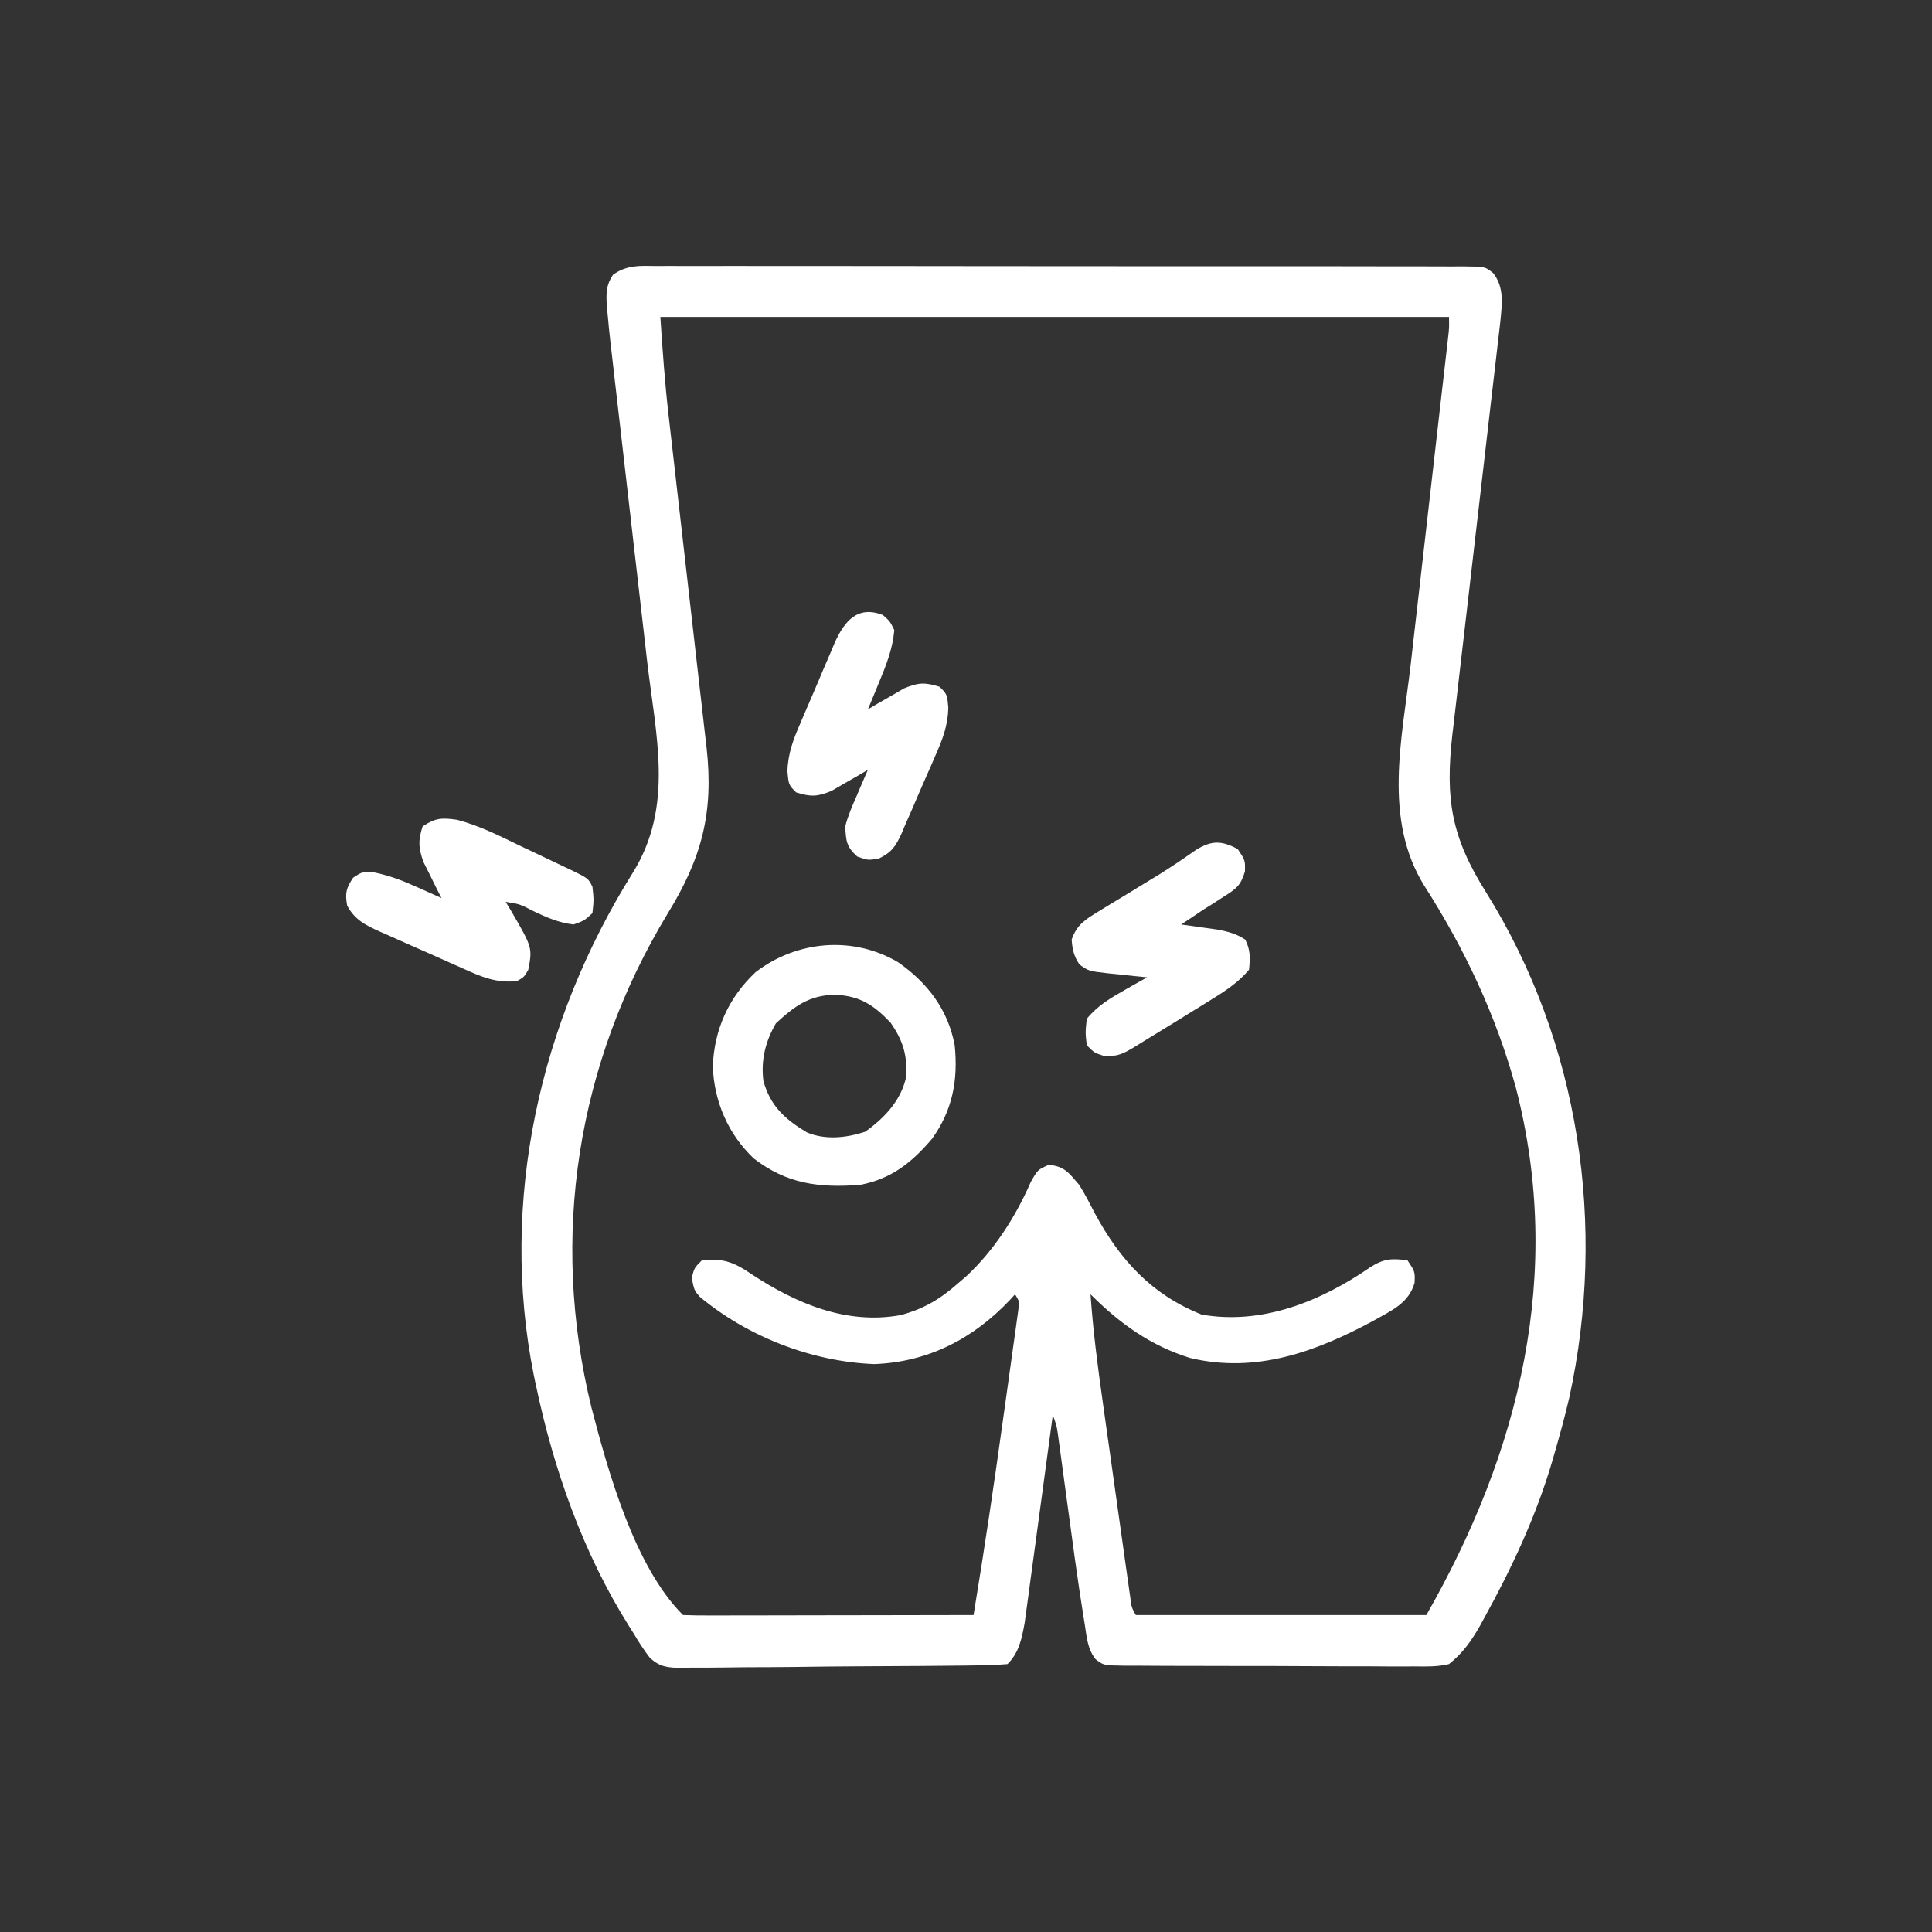 <?xml version="1.0" encoding="UTF-8"?>
<svg xmlns="http://www.w3.org/2000/svg" version="1.1" width="512" height="512">
  <rect width="100%" height="100%" fill="#333333" stroke="none"/>
  <path d="M0 0 C0.936 -0.006 1.873 -0.011 2.838 -0.017 C5.983 -0.03 9.128 -0.015 12.273 -0.001 C14.525 -0.004 16.777 -0.01 19.029 -0.017 C25.151 -0.031 31.272 -0.02 37.394 -0.003 C43.792 0.011 50.19 0.004 56.588 0.001 C67.333 -0.002 78.077 0.011 88.822 0.035 C99.881 0.059 110.94 0.066 121.999 0.055 C135.322 0.043 148.644 0.045 161.967 0.061 C167.058 0.067 172.149 0.066 177.241 0.062 C183.232 0.057 189.222 0.067 195.213 0.089 C197.416 0.094 199.62 0.095 201.823 0.09 C204.821 0.084 207.819 0.096 210.818 0.114 C211.697 0.108 212.577 0.102 213.483 0.095 C219.42 0.158 219.42 0.158 221.544 1.872 C224.583 5.676 223.864 10.267 223.434 14.843 C223.189 17.016 222.935 19.188 222.674 21.359 C222.537 22.548 222.401 23.738 222.26 24.963 C221.886 28.216 221.504 31.469 221.12 34.721 C220.718 38.138 220.327 41.557 219.935 44.976 C219.02 52.935 218.094 60.893 217.166 68.851 C215.988 78.954 214.812 89.057 213.653 99.162 C213.263 102.557 212.869 105.952 212.469 109.346 C212.021 113.142 211.583 116.94 211.146 120.738 C211.014 121.841 210.882 122.944 210.745 124.081 C208.786 141.369 210.469 151.353 219.705 166.044 C244.502 205.771 251.674 254.385 241.709 299.939 C240.563 304.834 239.25 309.674 237.845 314.501 C237.658 315.158 237.47 315.816 237.276 316.493 C233.011 331.123 226.457 345.126 219.095 358.439 C218.743 359.083 218.391 359.726 218.028 360.39 C215.732 364.414 213.473 367.609 209.845 370.501 C206.853 371.216 203.945 371.165 200.88 371.116 C199.987 371.122 199.094 371.128 198.173 371.133 C195.228 371.145 192.283 371.121 189.338 371.095 C187.289 371.093 185.241 371.093 183.193 371.095 C178.904 371.093 174.615 371.075 170.326 371.043 C164.824 371.003 159.322 370.999 153.819 371.007 C149.591 371.01 145.364 370.998 141.136 370.981 C139.107 370.973 137.077 370.97 135.048 370.971 C132.216 370.969 129.384 370.948 126.552 370.921 C125.29 370.926 125.29 370.926 124.002 370.93 C118.285 370.846 118.285 370.846 116.159 369.178 C114.079 366.522 113.845 363.463 113.353 360.212 C113.232 359.47 113.11 358.728 112.985 357.963 C111.395 348.043 110.066 338.081 108.72 328.126 C108.325 325.204 107.928 322.282 107.528 319.36 C107.281 317.561 107.037 315.761 106.797 313.961 C106.686 313.155 106.576 312.349 106.462 311.519 C106.367 310.813 106.272 310.107 106.173 309.38 C105.855 307.284 105.855 307.284 104.845 304.501 C104.75 305.215 104.654 305.928 104.555 306.663 C103.649 313.402 102.738 320.14 101.82 326.877 C101.348 330.34 100.879 333.804 100.414 337.268 C99.88 341.256 99.335 345.242 98.791 349.228 C98.544 351.084 98.544 351.084 98.292 352.978 C98.052 354.72 98.052 354.72 97.807 356.496 C97.669 357.513 97.532 358.53 97.39 359.578 C96.605 363.795 95.928 367.419 92.845 370.501 C89.926 370.732 87.099 370.837 84.176 370.855 C83.279 370.868 82.381 370.881 81.456 370.895 C78.476 370.935 75.497 370.958 72.517 370.978 C70.992 370.99 70.992 370.99 69.436 371.002 C64.054 371.044 58.672 371.073 53.29 371.092 C47.73 371.114 42.171 371.182 36.612 371.262 C32.338 371.314 28.064 371.331 23.79 371.338 C21.74 371.348 19.691 371.371 17.642 371.408 C14.771 371.457 11.904 371.455 9.032 371.441 C7.765 371.48 7.765 371.48 6.472 371.519 C2.869 371.455 0.718 371.322 -1.97 368.792 C-3.521 366.756 -4.861 364.709 -6.155 362.501 C-6.584 361.822 -7.013 361.144 -7.454 360.444 C-19.662 341.044 -27.456 318.835 -32.155 296.501 C-32.331 295.668 -32.507 294.835 -32.689 293.976 C-41.935 247.893 -31.129 200.198 -6.428 160.743 C4.51 143.124 -0.374 124.39 -2.668 104.651 C-3.105 100.888 -3.536 97.125 -3.966 93.361 C-4.878 85.387 -5.797 77.413 -6.717 69.439 C-7.788 60.159 -8.855 50.88 -9.915 41.599 C-10.339 37.901 -10.769 34.203 -11.198 30.505 C-11.458 28.236 -11.718 25.966 -11.977 23.696 C-12.097 22.676 -12.217 21.657 -12.341 20.606 C-12.646 17.906 -12.917 15.208 -13.155 12.501 C-13.225 11.733 -13.295 10.964 -13.367 10.172 C-13.532 7.016 -13.472 4.981 -11.706 2.311 C-7.908 -0.383 -4.553 -0.05 0 0 Z M0.845 13.501 C1.435 22.35 2.035 31.079 3.061 39.868 C3.178 40.897 3.295 41.927 3.416 42.988 C3.667 45.191 3.919 47.395 4.174 49.597 C4.576 53.092 4.974 56.587 5.371 60.081 C6.498 70.007 7.634 79.931 8.773 89.855 C9.473 95.954 10.167 102.053 10.858 108.153 C11.121 110.464 11.386 112.776 11.654 115.086 C12.027 118.318 12.394 121.55 12.76 124.782 C12.87 125.723 12.981 126.664 13.095 127.633 C15.013 144.835 11.838 156.852 2.845 171.501 C-21.256 211.266 -28.507 257.158 -17.423 302.493 C-12.977 319.518 -6.026 344.629 6.845 357.501 C9.249 357.596 11.624 357.627 14.027 357.615 C15.154 357.615 15.154 357.615 16.304 357.615 C18.798 357.614 21.292 357.607 23.787 357.599 C25.512 357.597 27.237 357.596 28.962 357.595 C33.511 357.591 38.059 357.581 42.608 357.57 C47.247 357.56 51.885 357.555 56.523 357.55 C65.631 357.539 74.738 357.522 83.845 357.501 C86.674 340.348 89.241 323.166 91.62 305.945 C92.077 302.648 92.54 299.352 93.006 296.057 C93.454 292.874 93.893 289.689 94.334 286.505 C94.501 285.325 94.669 284.145 94.842 282.93 C94.989 281.849 95.136 280.769 95.288 279.656 C95.42 278.705 95.553 277.755 95.689 276.775 C96.041 274.469 96.041 274.469 94.845 272.501 C94.384 273.009 93.922 273.517 93.447 274.04 C83.74 284.285 71.84 290.47 57.533 291.001 C41.004 290.365 24.034 283.773 11.295 273.169 C9.845 271.501 9.845 271.501 9.158 268.189 C9.845 265.501 9.845 265.501 11.845 263.501 C17.506 262.88 20.399 264.011 25.033 267.189 C36.798 274.927 50.135 280.613 64.424 278.036 C70.628 276.428 75.078 273.727 79.845 269.501 C80.491 268.948 81.137 268.395 81.802 267.825 C89.234 260.98 95.021 251.927 99.033 242.689 C100.845 239.501 100.845 239.501 103.783 238.189 C108.041 238.623 109.061 240.298 111.845 243.501 C113.387 245.97 114.702 248.539 116.033 251.126 C122.709 263.458 131.024 272.572 144.283 277.876 C160.348 280.695 175.88 274.378 189.021 265.31 C192.56 263.044 194.719 262.946 198.845 263.501 C200.845 266.501 200.845 266.501 200.72 269.478 C199.138 274.946 194.586 276.794 189.845 279.501 C174.603 287.738 158.719 293.552 141.22 289.376 C130.685 286.094 122.561 280.217 114.845 272.501 C115.503 282.11 116.744 291.605 118.095 301.134 C118.316 302.704 118.536 304.274 118.757 305.844 C119.215 309.106 119.676 312.369 120.138 315.631 C120.732 319.816 121.318 324.001 121.904 328.187 C122.356 331.416 122.811 334.645 123.268 337.874 C123.486 339.418 123.703 340.963 123.918 342.508 C124.219 344.655 124.524 346.801 124.83 348.947 C125.002 350.168 125.175 351.388 125.352 352.646 C125.693 355.437 125.693 355.437 126.845 357.501 C152.255 357.501 177.665 357.501 203.845 357.501 C228.611 314.162 240.314 266.931 227.533 217.626 C222.266 198.514 214.026 181.025 203.345 164.314 C192.299 146.612 197.402 125.326 199.689 105.669 C199.981 103.099 200.273 100.528 200.564 97.957 C201.248 91.922 201.94 85.888 202.635 79.854 C203.659 70.976 204.669 62.097 205.679 53.217 C206.404 46.85 207.13 40.483 207.863 34.117 C208.126 31.823 208.389 29.53 208.652 27.236 C208.774 26.188 208.895 25.139 209.02 24.058 C209.13 23.101 209.239 22.144 209.352 21.158 C209.496 19.91 209.496 19.91 209.642 18.637 C209.893 16.361 209.893 16.361 209.845 13.501 C140.875 13.501 71.905 13.501 0.845 13.501 Z " fill="#ffffff" transform="translate(174.155,70.499)"></path>
  <path d="M0 0 C7.791 5.428 13.239 12.557 15 22 C15.936 31.203 14.46 39.174 9.012 46.773 C3.654 53.084 -1.721 57.371 -10 59 C-20.92 59.839 -29.464 58.78 -38.25 52 C-45.047 45.548 -48.764 36.902 -49.098 27.586 C-48.731 17.872 -44.907 9.342 -37.75 2.625 C-26.824 -5.754 -11.979 -7.063 0 0 Z M-32.375 16.188 C-35.144 20.98 -36.388 25.899 -35.695 31.438 C-33.868 38.115 -29.894 41.684 -24.082 45.141 C-19.201 47.155 -13.66 46.543 -8.75 44.938 C-3.854 41.488 0.515 36.94 2 31 C2.674 25.046 1.368 20.837 -2 16 C-6.434 11.344 -10.137 8.892 -16.688 8.625 C-23.528 8.695 -27.495 11.693 -32.375 16.188 Z " fill="#ffffff" transform="translate(238,255)"></path>
  <path d="M0 0 C6.042 1.56 11.629 4.427 17.229 7.132 C19.449 8.202 21.679 9.252 23.91 10.298 C25.325 10.97 26.739 11.642 28.152 12.316 C28.819 12.631 29.485 12.945 30.172 13.269 C34.817 15.525 34.817 15.525 35.934 17.757 C36.309 21.195 36.309 21.195 35.934 24.757 C33.746 26.757 33.746 26.757 30.934 27.757 C26.996 27.287 23.804 25.898 20.246 24.195 C16.732 22.365 16.732 22.365 12.934 21.757 C13.367 22.47 13.8 23.183 14.246 23.917 C20.036 33.876 20.036 33.876 18.934 39.757 C17.809 41.695 17.809 41.695 15.934 42.757 C10.407 43.346 6.495 41.619 1.578 39.398 C0.795 39.052 0.011 38.707 -0.796 38.351 C-2.445 37.62 -4.091 36.883 -5.735 36.141 C-8.249 35.009 -10.773 33.902 -13.299 32.796 C-14.903 32.082 -16.507 31.366 -18.109 30.648 C-18.863 30.319 -19.616 29.989 -20.392 29.65 C-24.201 27.911 -27.001 26.593 -29.066 22.757 C-29.646 19.443 -29.362 18.206 -27.504 15.382 C-25.066 13.757 -25.066 13.757 -21.879 13.964 C-17.812 14.81 -14.387 16.106 -10.629 17.82 C-9.993 18.101 -9.357 18.383 -8.701 18.673 C-7.153 19.36 -5.609 20.058 -4.066 20.757 C-4.511 19.888 -4.956 19.02 -5.414 18.125 C-5.98 16.972 -6.546 15.82 -7.129 14.632 C-7.697 13.495 -8.266 12.358 -8.852 11.187 C-10.187 7.417 -10.288 5.538 -9.066 1.757 C-5.67 -0.507 -3.971 -0.548 0 0 Z " fill="#ffffff" transform="translate(121.066,217.243)"></path>
  <path d="M0 0 C1.875 1.688 1.875 1.688 3 4 C2.55 9.009 0.854 13.286 -1.062 17.875 C-1.344 18.563 -1.626 19.252 -1.916 19.961 C-2.605 21.643 -3.302 23.322 -4 25 C-2.697 24.225 -2.697 24.225 -1.367 23.434 C-0.204 22.767 0.96 22.102 2.125 21.438 C3.262 20.776 4.399 20.115 5.57 19.434 C9.384 17.84 11.098 17.784 15 19 C17 21 17 21 17.317 24.616 C17.192 29.259 15.798 32.943 13.93 37.148 C13.611 37.887 13.292 38.626 12.964 39.387 C12.29 40.934 11.609 42.479 10.921 44.02 C9.873 46.379 8.866 48.752 7.859 51.129 C7.198 52.636 6.534 54.143 5.867 55.648 C5.421 56.711 5.421 56.711 4.967 57.795 C3.385 61.247 2.381 62.811 -1.066 64.522 C-4 65 -4 65 -6.812 64 C-9.729 61.334 -9.791 59.924 -10 56 C-9.291 53.25 -8.211 50.718 -7.062 48.125 C-6.772 47.437 -6.481 46.748 -6.182 46.039 C-5.468 44.354 -4.736 42.676 -4 41 C-5.303 41.775 -5.303 41.775 -6.633 42.566 C-7.796 43.233 -8.96 43.898 -10.125 44.562 C-11.262 45.224 -12.399 45.885 -13.57 46.566 C-17.384 48.16 -19.098 48.216 -23 47 C-25 45 -25 45 -25.319 41.396 C-25.192 36.696 -23.76 32.936 -21.895 28.668 C-21.413 27.53 -21.413 27.53 -20.922 26.37 C-20.244 24.779 -19.558 23.192 -18.866 21.608 C-17.812 19.186 -16.79 16.751 -15.771 14.314 C-15.106 12.765 -14.439 11.216 -13.77 9.668 C-13.467 8.943 -13.165 8.218 -12.853 7.471 C-10.233 1.577 -6.705 -2.647 0 0 Z " fill="#ffffff" transform="translate(234,163)"></path>
  <path d="M0 0 C2 3 2 3 1.918 5.961 C0.783 9.72 -0.408 10.556 -3.688 12.625 C-5.035 13.497 -5.035 13.497 -6.41 14.387 C-7.265 14.919 -8.119 15.451 -9 16 C-10.211 16.808 -11.42 17.62 -12.625 18.438 C-13.409 18.953 -14.193 19.469 -15 20 C-14.108 20.121 -13.216 20.242 -12.297 20.367 C-11.126 20.535 -9.956 20.702 -8.75 20.875 C-7.01 21.119 -7.01 21.119 -5.234 21.367 C-2.399 21.922 -0.411 22.45 2 24 C3.42 26.841 3.315 28.855 3 32 C0.269 35.205 -2.833 37.326 -6.395 39.531 C-7.433 40.177 -8.471 40.823 -9.541 41.488 C-10.621 42.152 -11.7 42.816 -12.812 43.5 C-13.88 44.164 -14.948 44.828 -16.049 45.512 C-19.024 47.355 -22.009 49.181 -25 51 C-25.728 51.45 -26.456 51.9 -27.205 52.364 C-30.238 54.189 -31.689 55.012 -35.312 54.875 C-38 54 -38 54 -40 52 C-40.375 48.625 -40.375 48.625 -40 45 C-37.121 41.487 -33.674 39.468 -29.75 37.25 C-28.672 36.636 -27.595 36.023 -26.484 35.391 C-25.255 34.702 -25.255 34.702 -24 34 C-25.12 33.89 -26.24 33.781 -27.395 33.668 C-28.867 33.509 -30.34 33.348 -31.812 33.188 C-32.55 33.117 -33.288 33.047 -34.049 32.975 C-39.507 32.357 -39.507 32.357 -41.961 30.578 C-43.417 28.367 -43.807 26.636 -44 24 C-42.645 20.057 -40.362 18.658 -36.871 16.539 C-35.835 15.902 -34.8 15.265 -33.732 14.609 C-32.645 13.955 -31.558 13.3 -30.438 12.625 C-28.31 11.327 -26.184 10.027 -24.059 8.727 C-23.031 8.102 -22.004 7.477 -20.945 6.833 C-17.528 4.706 -14.212 2.459 -10.922 0.142 C-6.78 -2.319 -4.269 -2.247 0 0 Z " fill="#ffffff" transform="translate(328,225)"></path>
</svg>
